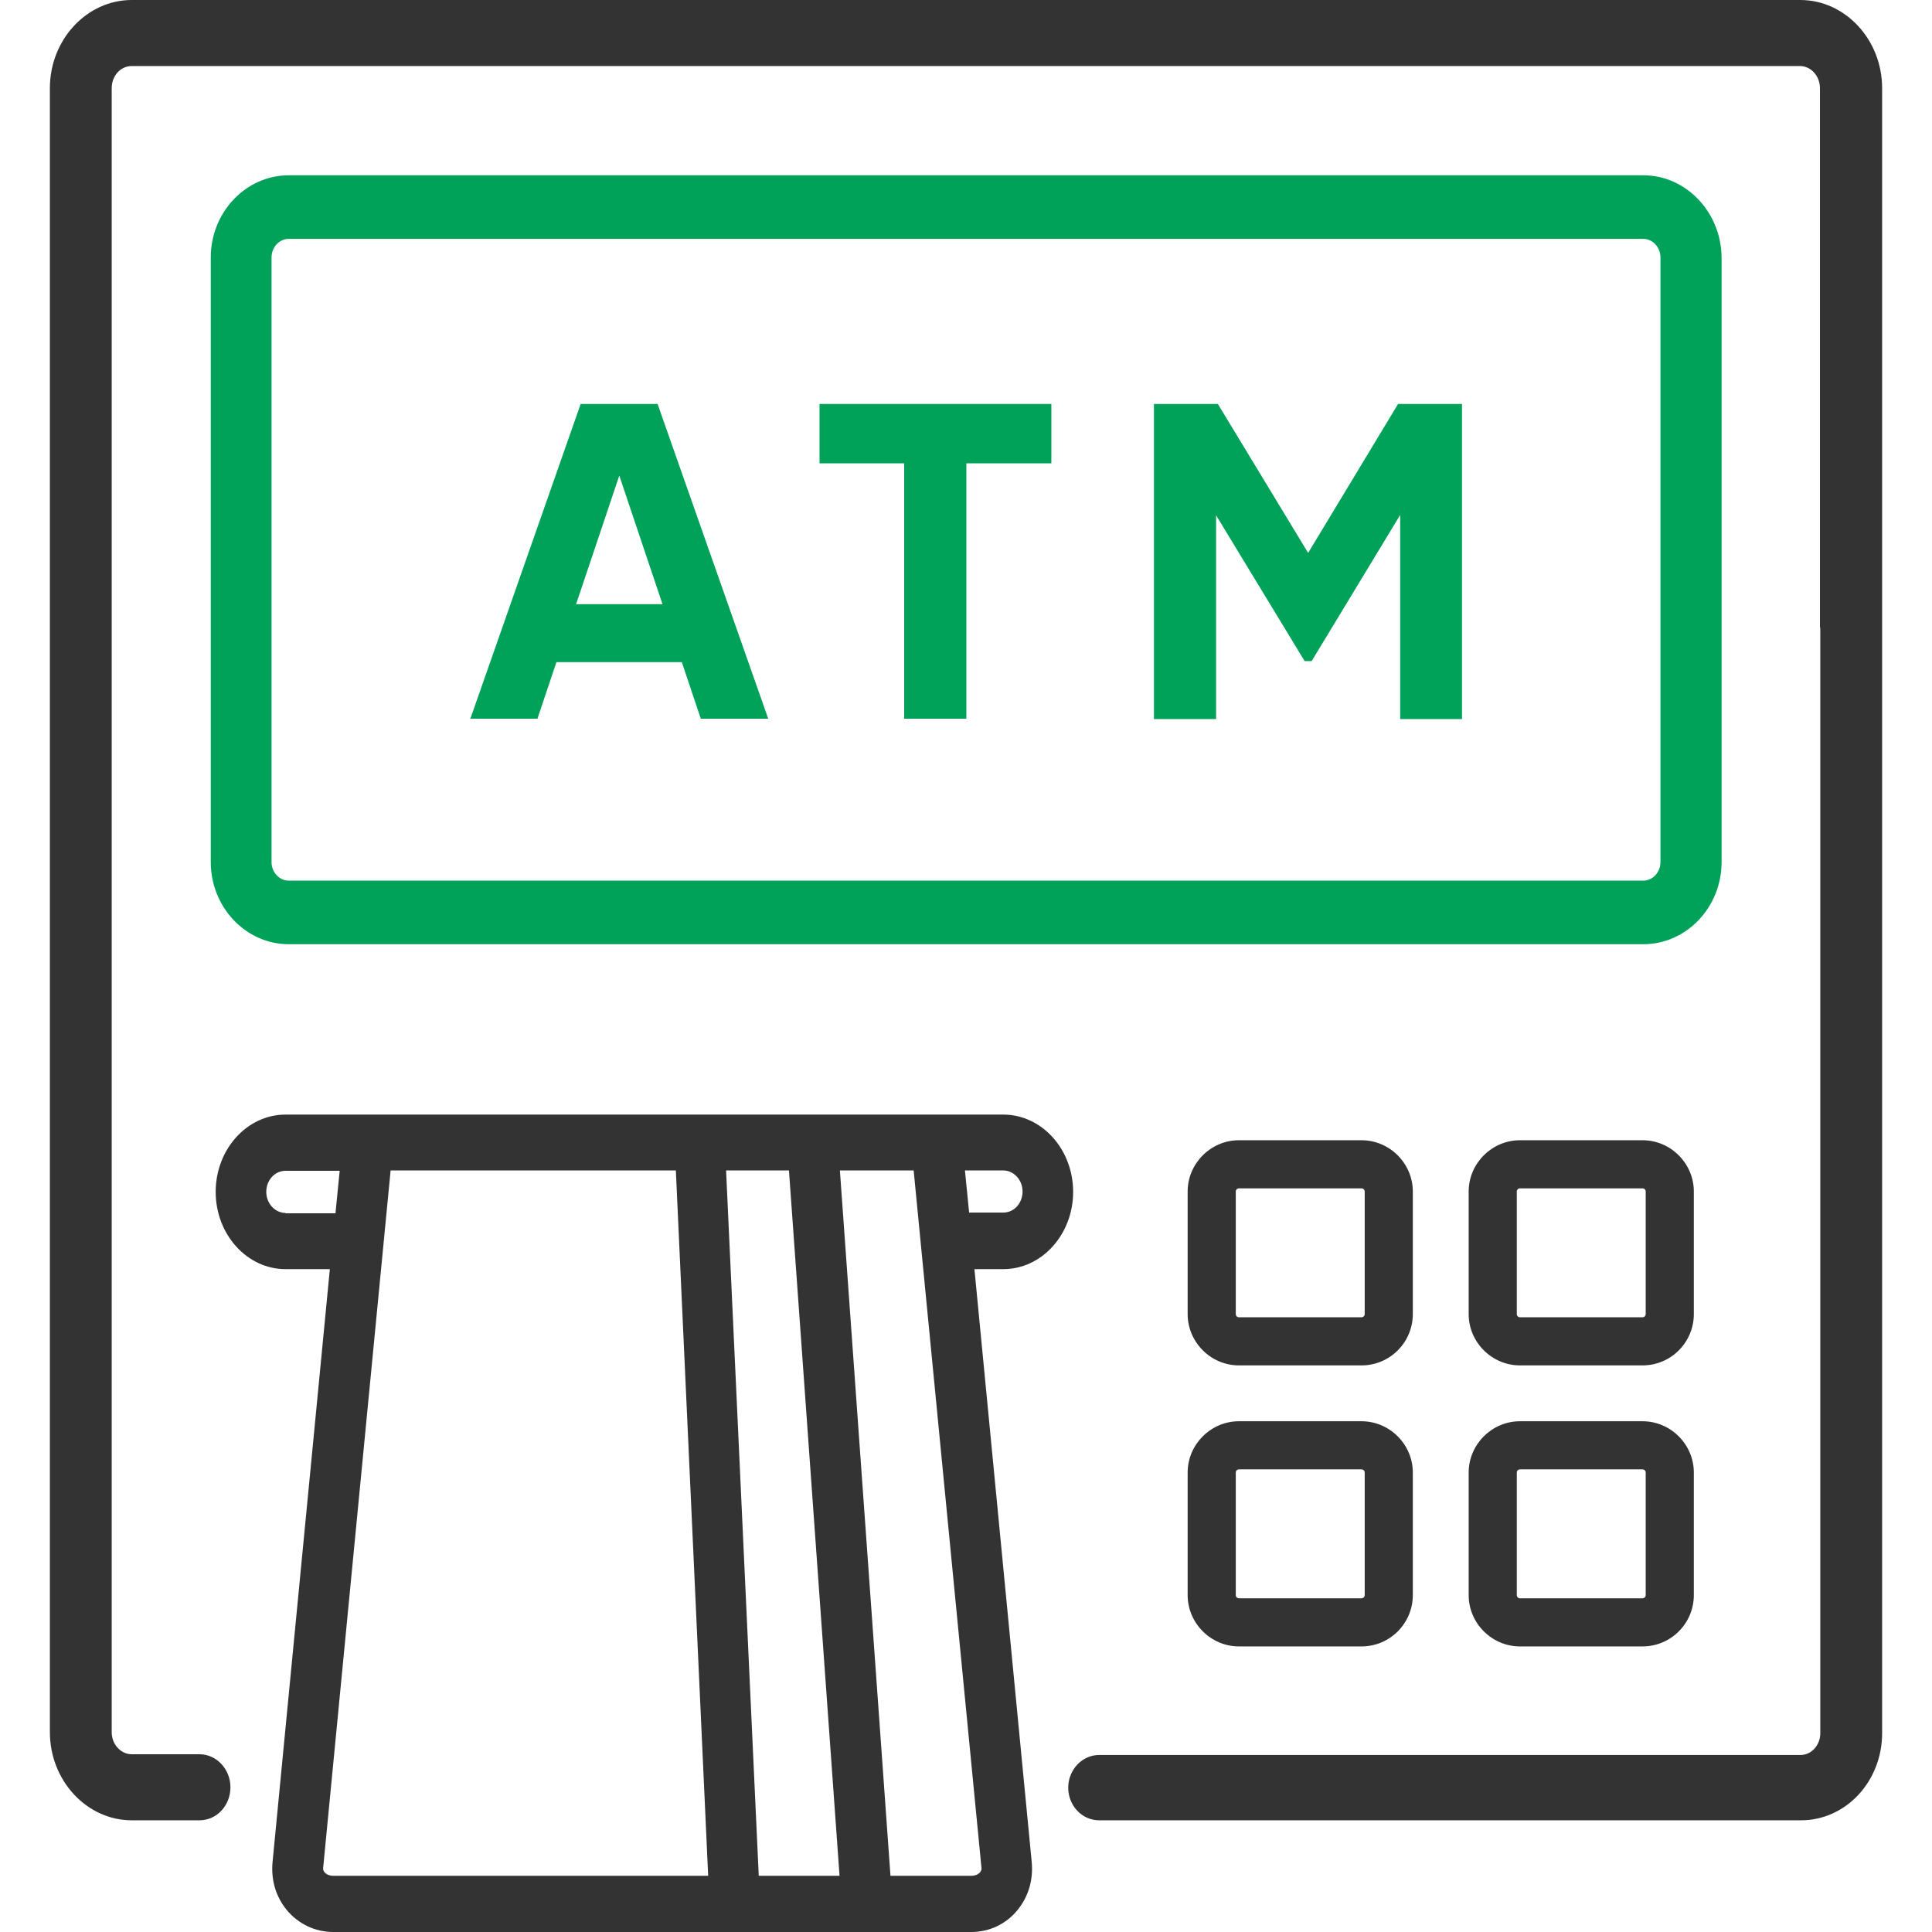 <?xml version="1.0" encoding="utf-8"?>
<!-- Generator: Adobe Illustrator 24.1.1, SVG Export Plug-In . SVG Version: 6.00 Build 0)  -->
<svg version="1.1" id="Layer_1" xmlns="http://www.w3.org/2000/svg" xmlns:xlink="http://www.w3.org/1999/xlink" x="0px" y="0px"
	 width="55px" height="55px" viewBox="0 0 55 55" enable-background="new 0 0 55 55" xml:space="preserve">
<g>
	<path fill="#333333" d="M51.25,0H3.75C2.47,0,1.42,1.13,1.42,2.51v46.8c0,1.38,1.05,2.51,2.33,2.51h1.93
		c0.49,0,0.88-0.42,0.88-0.94c0-0.52-0.4-0.94-0.88-0.94H3.75c-0.31,0-0.57-0.28-0.57-0.63V2.51c0-0.35,0.25-0.63,0.57-0.63h47.49
		c0.31,0,0.57,0.28,0.57,0.63v15.32c0,0.03,0.01,0.06,0.01,0.07v31.44c0,0.34-0.25,0.62-0.56,0.62H31.29
		c-0.48,0-0.88,0.42-0.88,0.93c0,0.51,0.39,0.93,0.88,0.93h19.98c1.28,0,2.31-1.11,2.31-2.48V2.51C53.58,1.13,52.53,0,51.25,0z"/>
	<path fill="#333333" d="M30.55,33.93c0-1.21-0.89-2.2-1.99-2.2h-0.27H8.13c-1.1,0-1.99,0.99-1.99,2.2c0,1.21,0.89,2.2,1.99,2.2
		h1.26L7.76,53c-0.05,0.51,0.09,0.99,0.4,1.37C8.49,54.77,8.97,55,9.49,55h18.16c0.52,0,1-0.23,1.32-0.63
		c0.31-0.38,0.45-0.86,0.4-1.37l-1.63-16.87h0.82C29.66,36.13,30.55,35.14,30.55,33.93z M8.13,34.53c-0.3,0-0.55-0.27-0.55-0.6
		c0-0.33,0.24-0.6,0.55-0.6h1.54l-0.12,1.21H8.13z M9.49,53.4c-0.11,0-0.2-0.04-0.25-0.1c-0.03-0.04-0.05-0.08-0.04-0.13l1.92-19.85
		h8.12l0.92,20.08H9.49z M21.6,53.4l-0.93-20.08h1.79L23.9,53.4H21.6z M27.94,53.17c0.01,0.05-0.01,0.09-0.04,0.13
		c-0.05,0.06-0.14,0.1-0.25,0.1h-2.3l-1.44-20.08h2.1L27.94,53.17z M27.59,34.53l-0.12-1.21h1.09c0.3,0,0.55,0.27,0.55,0.6
		c0,0.33-0.24,0.6-0.55,0.6H27.59z"/>
	<path fill="#00A25A" d="M46.78,4.99H8.22C7,4.99,6,6.04,6,7.33v17.21c0,1.29,1,2.34,2.22,2.34h38.56c1.23,0,2.23-1.05,2.23-2.34
		V7.33C49,6.04,48,4.99,46.78,4.99z M7.73,7.33c0-0.29,0.22-0.53,0.49-0.53h38.56c0.27,0,0.49,0.24,0.49,0.53v17.21
		c0,0.29-0.22,0.53-0.49,0.53H8.22c-0.27,0-0.49-0.24-0.49-0.53V7.33z"/>
	<g>
		<path fill="#333333" d="M38.76,38.87h-3.49c-0.8,0-1.46-0.66-1.46-1.46v-3.49c0-0.8,0.66-1.46,1.46-1.46h3.49
			c0.8,0,1.46,0.66,1.46,1.46v3.49C40.22,38.21,39.57,38.87,38.76,38.87z M35.27,33.83c-0.05,0-0.09,0.04-0.09,0.09v3.49
			c0,0.05,0.04,0.09,0.09,0.09h3.49c0.05,0,0.09-0.04,0.09-0.09v-3.49c0-0.05-0.04-0.09-0.09-0.09H35.27z"/>
	</g>
	<g>
		<path fill="#333333" d="M46.76,38.87h-3.49c-0.8,0-1.46-0.66-1.46-1.46v-3.49c0-0.8,0.66-1.46,1.46-1.46h3.49
			c0.8,0,1.46,0.66,1.46,1.46v3.49C48.22,38.21,47.57,38.87,46.76,38.87z M43.27,33.83c-0.05,0-0.09,0.04-0.09,0.09v3.49
			c0,0.05,0.04,0.09,0.09,0.09h3.49c0.05,0,0.09-0.04,0.09-0.09v-3.49c0-0.05-0.04-0.09-0.09-0.09H43.27z"/>
	</g>
	<g>
		<path fill="#333333" d="M38.76,46.87h-3.49c-0.8,0-1.46-0.66-1.46-1.46v-3.49c0-0.8,0.66-1.46,1.46-1.46h3.49
			c0.8,0,1.46,0.66,1.46,1.46v3.49C40.22,46.21,39.57,46.87,38.76,46.87z M35.27,41.83c-0.05,0-0.09,0.04-0.09,0.09v3.49
			c0,0.05,0.04,0.09,0.09,0.09h3.49c0.05,0,0.09-0.04,0.09-0.09v-3.49c0-0.05-0.04-0.09-0.09-0.09H35.27z"/>
	</g>
	<g>
		<path fill="#333333" d="M46.76,46.87h-3.49c-0.8,0-1.46-0.66-1.46-1.46v-3.49c0-0.8,0.66-1.46,1.46-1.46h3.49
			c0.8,0,1.46,0.66,1.46,1.46v3.49C48.22,46.21,47.57,46.87,46.76,46.87z M43.27,41.83c-0.05,0-0.09,0.04-0.09,0.09v3.49
			c0,0.05,0.04,0.09,0.09,0.09h3.49c0.05,0,0.09-0.04,0.09-0.09v-3.49c0-0.05-0.04-0.09-0.09-0.09H43.27z"/>
	</g>
	<g>
		<path fill="#00A25A" d="M19.41,18.85h-3.57l-0.54,1.61h-1.91l3.14-8.96h2.19l3.15,8.96h-1.92L19.41,18.85z M18.86,17.2l-1.23-3.66
			L16.4,17.2H18.86z"/>
		<path fill="#00A25A" d="M29.93,13.19h-2.42v7.27h-1.77v-7.27h-2.41V11.5h6.6V13.19z"/>
		<path fill="#00A25A" d="M41.61,20.47h-1.75v-5.81l-2.52,4.16h-0.2l-2.52-4.15v5.8h-1.77V11.5h1.82l2.57,4.24l2.56-4.24h1.82V20.47
			z"/>
	</g>
</g>
</svg>
